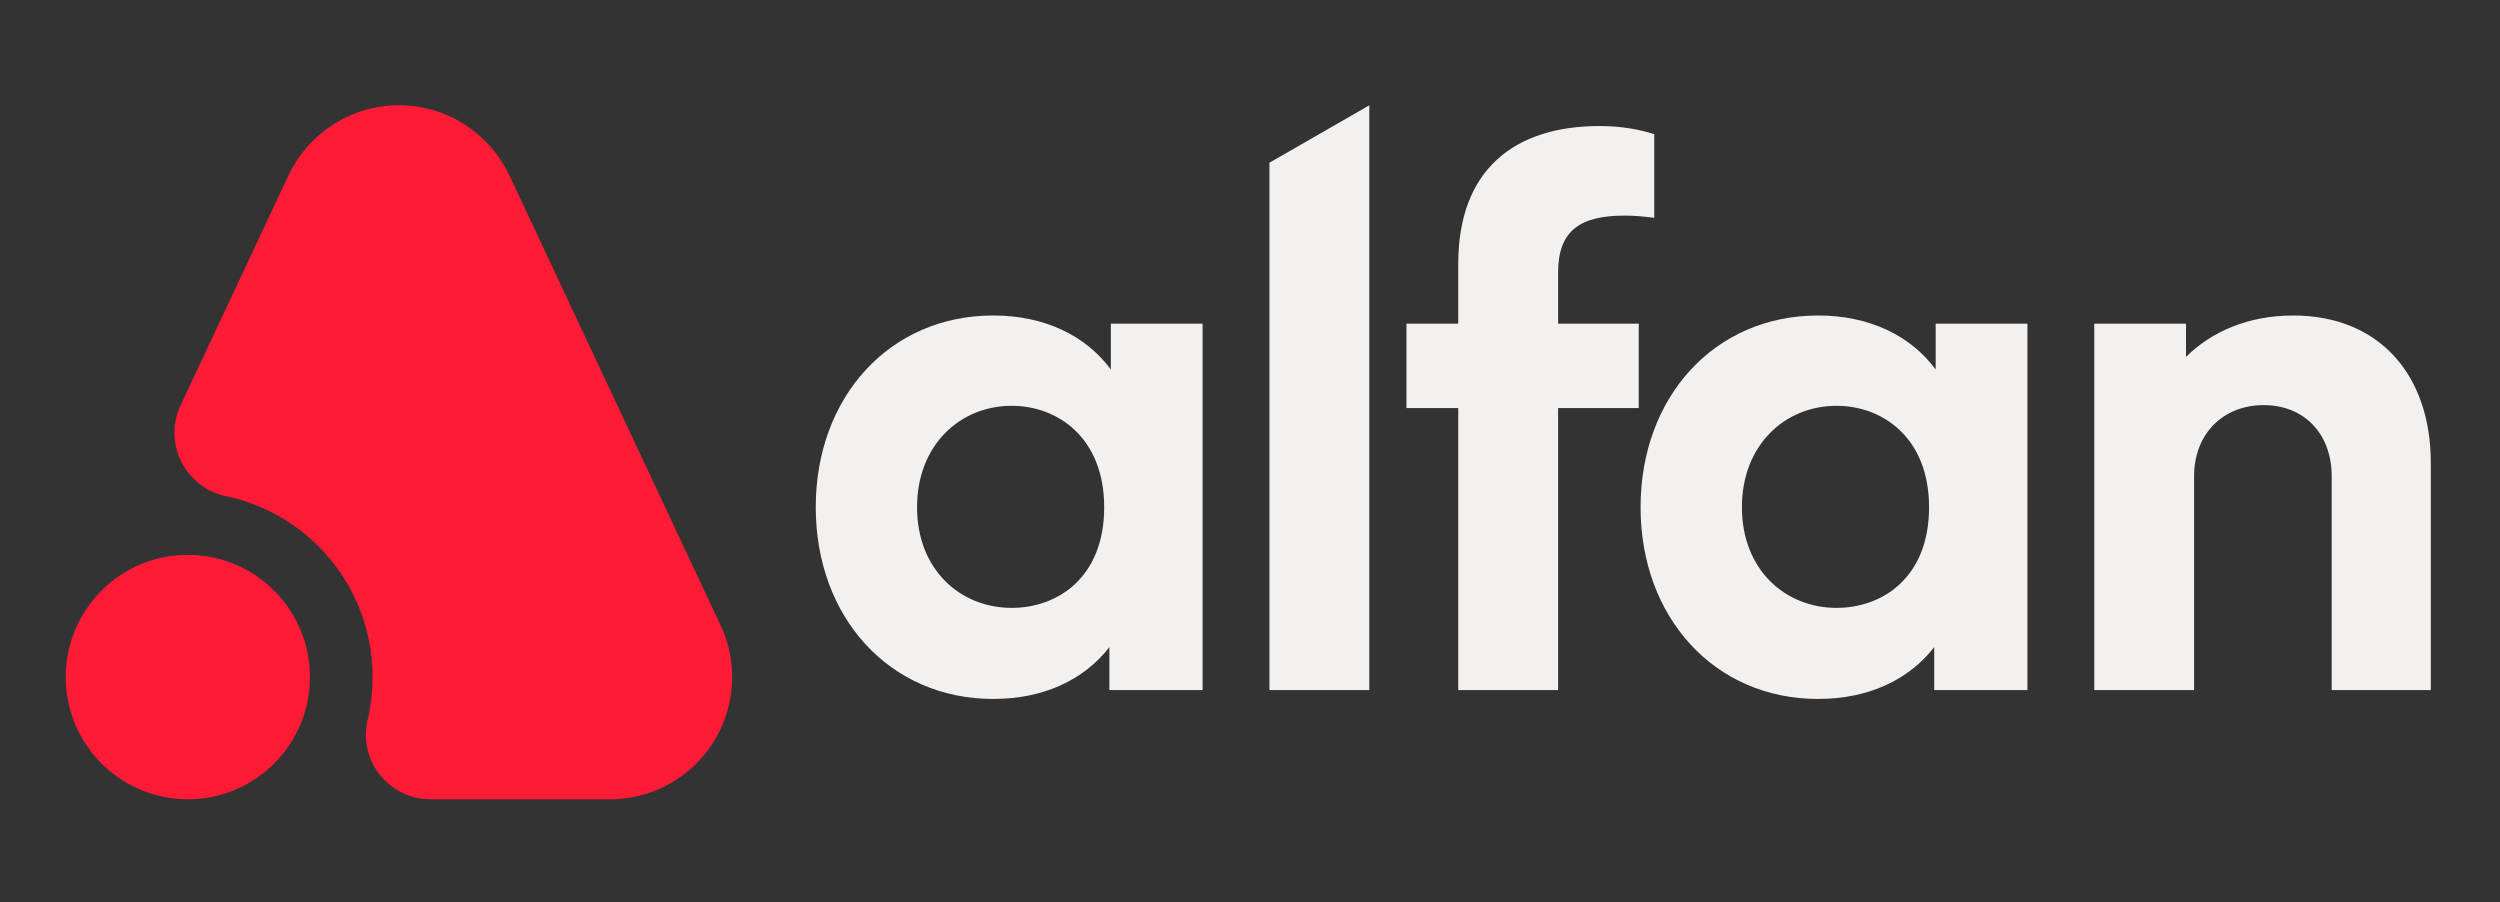 <svg width="133" height="48" viewBox="0 0 133 48" fill="none" xmlns="http://www.w3.org/2000/svg">
<rect x="0" y="0" width="133" height="48" fill="#333333" stroke="none"/>
<path d="M63.978 17.219V36.712H59.019V34.428C57.641 36.199 55.478 37.184 52.841 37.184C47.333 37.184 43.398 32.853 43.398 26.984C43.398 21.115 47.333 16.784 52.841 16.784C55.557 16.784 57.761 17.847 59.097 19.658V17.218H63.976L63.978 17.219ZM58.743 26.984C58.743 23.282 56.265 21.589 53.824 21.589C51.07 21.589 48.787 23.676 48.787 26.984C48.787 30.292 51.07 32.339 53.824 32.339C56.265 32.339 58.743 30.724 58.743 26.984Z" fill="#F4F0ED"/>
<path d="M67.534 8.656L72.847 5.602V36.711H67.534V8.656Z" fill="#F4F0ED"/>
<path d="M82.891 14.501V17.219H87.181V21.709H82.891V36.712H77.579V21.709H74.824V17.219H77.579V14.029C77.579 9.028 80.569 6.705 85.094 6.705C86.315 6.705 87.259 6.901 88.006 7.139V11.588C87.415 11.51 86.944 11.47 86.433 11.47C84.072 11.47 82.891 12.256 82.891 14.501Z" fill="#F4F0ED"/>
<path d="M107.859 17.219V36.712H102.9V34.428C101.522 36.199 99.359 37.184 96.722 37.184C91.214 37.184 87.279 32.853 87.279 26.984C87.279 21.115 91.214 16.784 96.722 16.784C99.439 16.784 101.642 17.847 102.978 19.658V17.218H107.858L107.859 17.219ZM102.626 26.984C102.626 23.282 100.147 21.589 97.707 21.589C94.953 21.589 92.67 23.676 92.67 26.984C92.67 30.292 94.953 32.339 97.707 32.339C100.147 32.339 102.626 30.724 102.626 26.984Z" fill="#F4F0ED"/>
<path d="M129.319 24.623V36.712H124.046V25.332C124.046 23.088 122.59 21.552 120.425 21.552C118.26 21.552 116.726 23.088 116.726 25.332V36.712H111.415V17.219H116.295V18.99C117.633 17.651 119.599 16.785 122.001 16.785C126.565 16.785 129.319 19.937 129.319 24.623Z" fill="#F4F0ED"/>
<path d="M38.424 33.457L38.421 33.451C38.364 33.319 27.081 9.289 27.081 9.289L27.078 9.282C26.029 7.104 23.801 5.6 21.224 5.6C18.648 5.6 16.42 7.104 15.37 9.282L15.367 9.29L9.551 21.682C9.377 22.094 9.281 22.548 9.281 23.023C9.281 24.638 10.39 25.992 11.886 26.368C11.972 26.389 12.06 26.407 12.149 26.422C14.208 26.883 16.023 27.991 17.369 29.52C18.037 30.277 18.588 31.138 19 32.075C19.529 33.283 19.823 34.617 19.823 36.021C19.823 36.747 19.743 37.453 19.594 38.135C19.566 38.234 19.542 38.337 19.523 38.44C19.484 38.648 19.463 38.861 19.463 39.078C19.463 40.979 21.003 42.521 22.903 42.521H32.454C36.042 42.521 38.95 39.61 38.95 36.019C38.95 35.109 38.763 34.243 38.426 33.457H38.424Z" fill="#FF1A36"/>
<path d="M9.993 42.521C13.581 42.521 16.489 39.61 16.489 36.019C16.489 32.429 13.581 29.518 9.993 29.518C6.405 29.518 3.496 32.429 3.496 36.019C3.496 39.61 6.405 42.521 9.993 42.521Z" fill="#FF1A36"/>
</svg>
